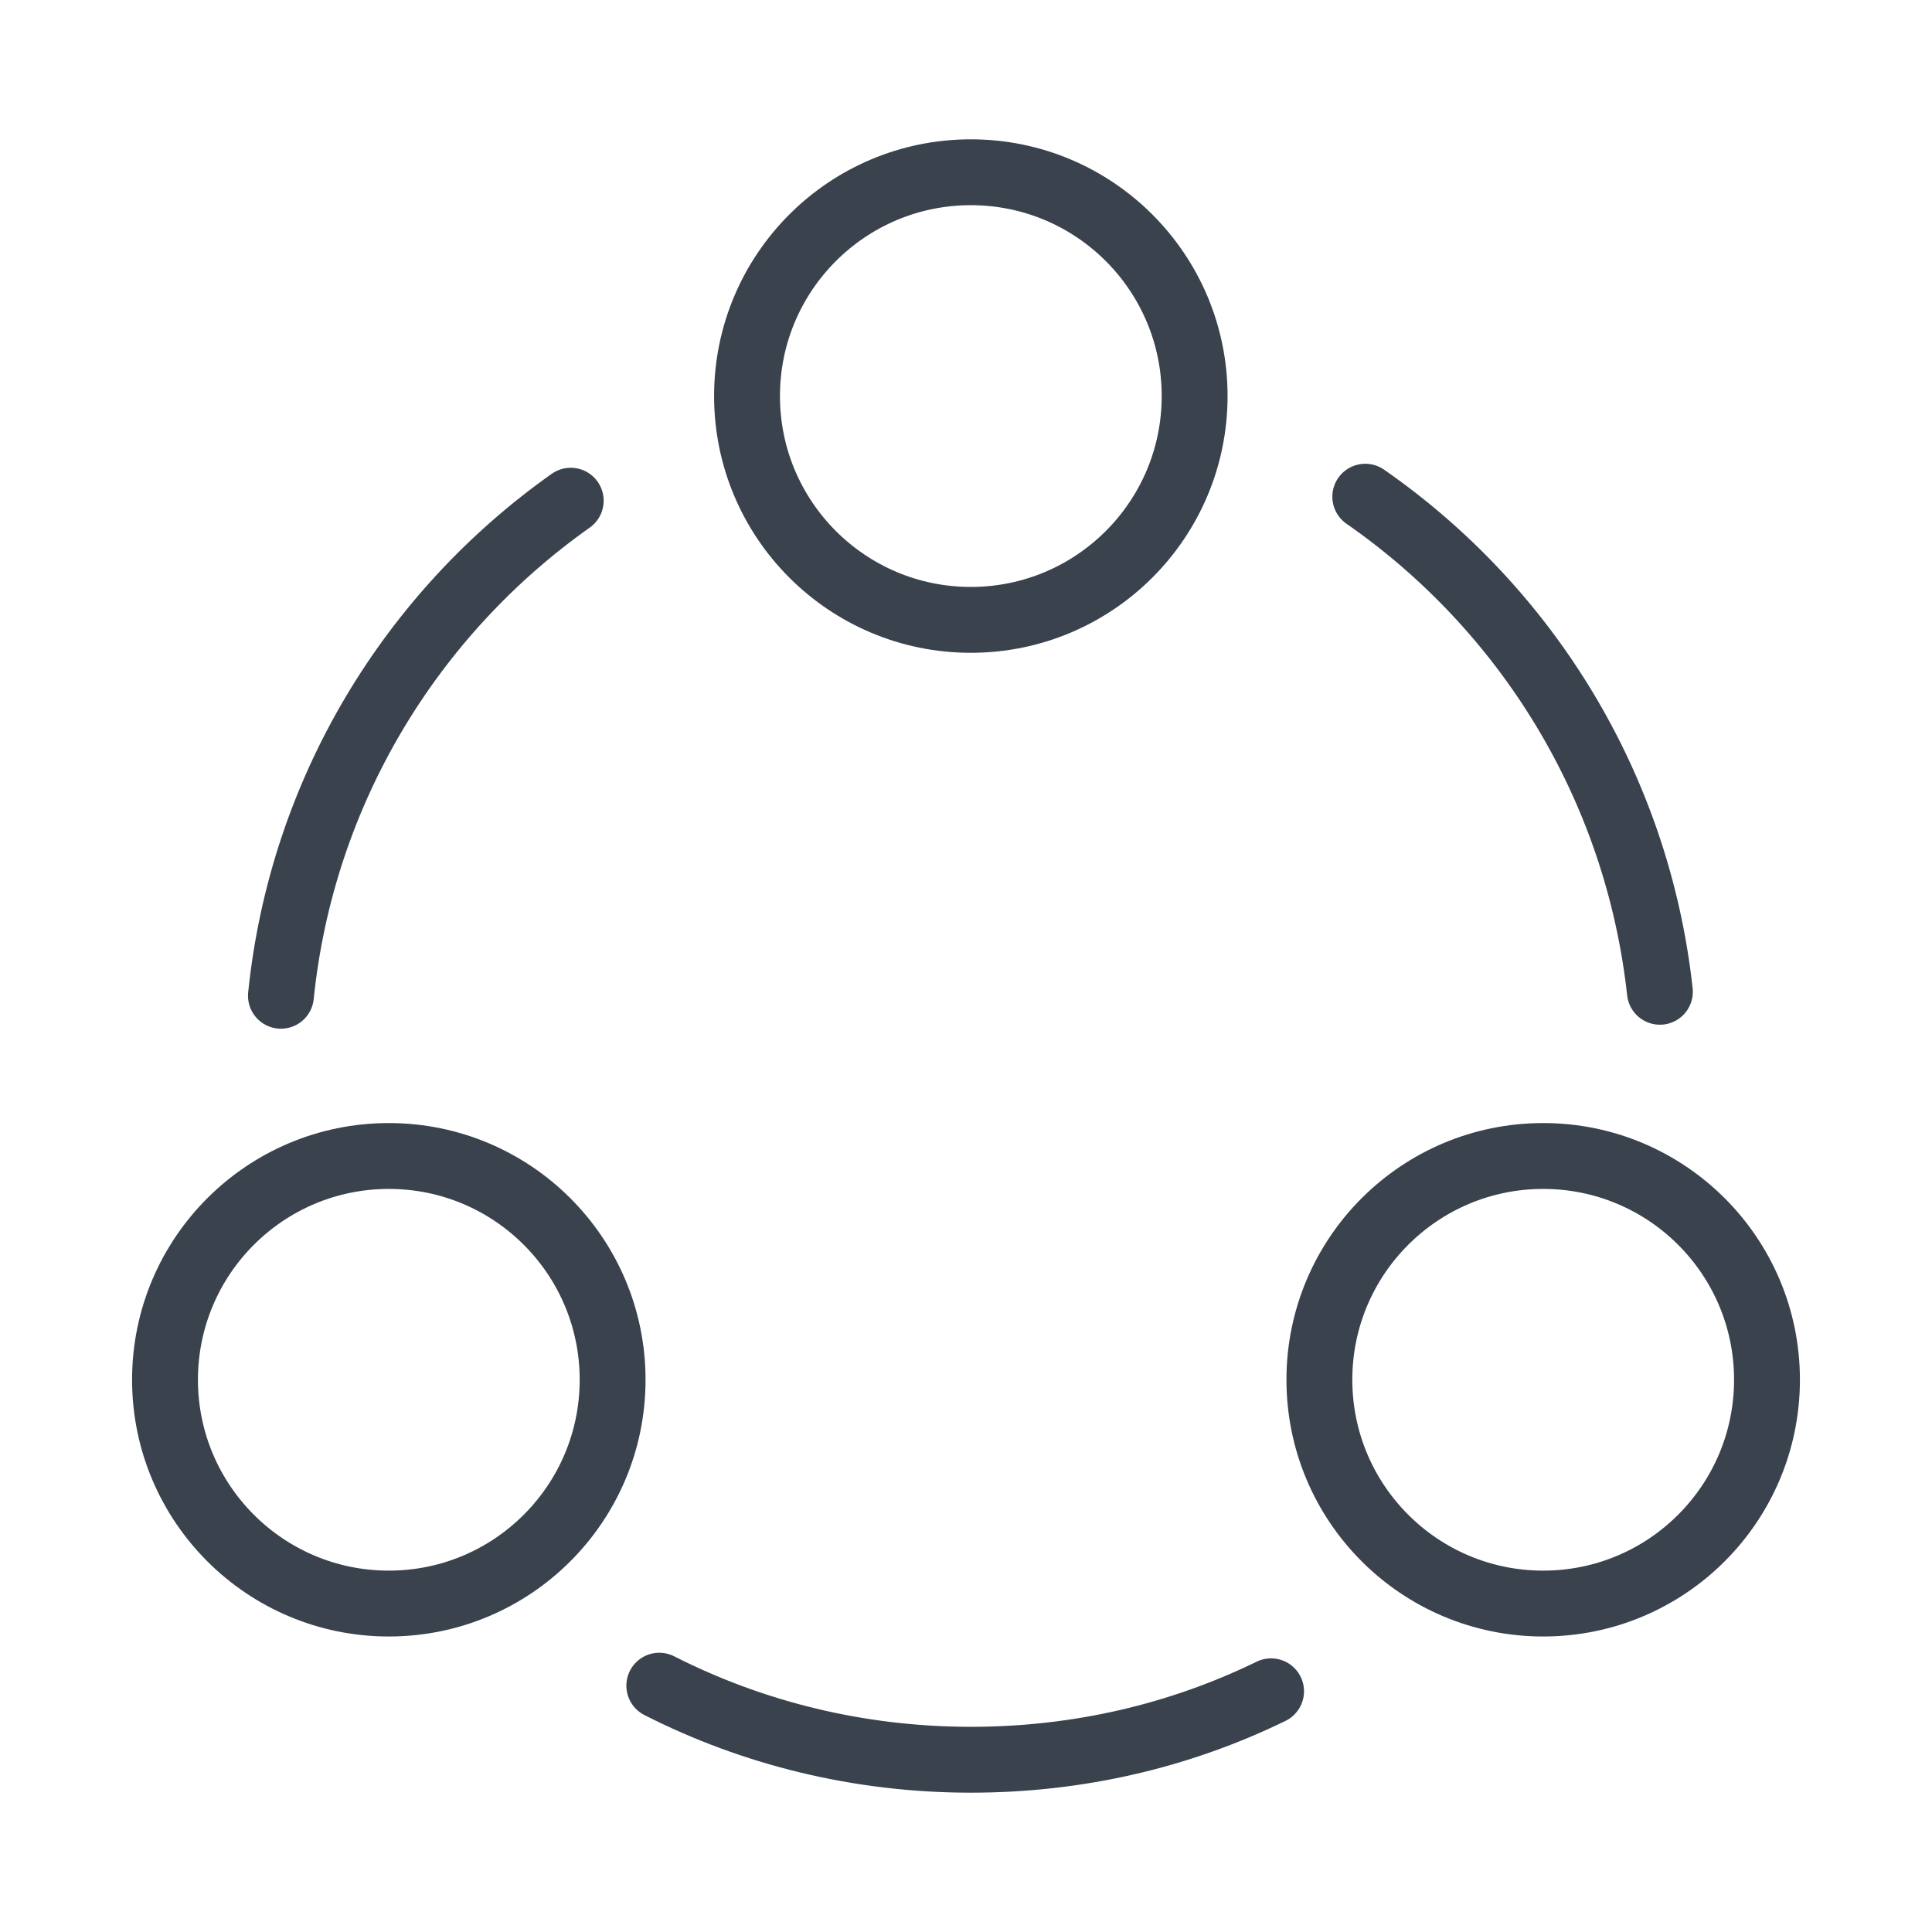 <?xml version="1.0" encoding="utf-8"?>
<svg width="44" height="44" viewBox="0 0 44 44" fill="none" xmlns="http://www.w3.org/2000/svg">
<path d="M31.093 11.312C34.76 13.86 37.29 17.912 37.803 22.587" stroke="#3A424D" stroke-width="1.5" stroke-linecap="round" stroke-linejoin="round"/>
<path d="M6.398 22.678C6.875 18.022 9.368 13.97 12.998 11.403" stroke="#3A424D" stroke-width="1.5" stroke-linecap="round" stroke-linejoin="round"/>
<path d="M15.015 38.39C17.142 39.472 19.562 40.077 22.11 40.077C24.567 40.077 26.877 39.527 28.948 38.518" stroke="#3A424D" stroke-width="1.5" stroke-linecap="round" stroke-linejoin="round"/>
<path d="M22.11 14.117C24.925 14.117 27.207 11.835 27.207 9.02C27.207 6.205 24.925 3.923 22.11 3.923C19.295 3.923 17.013 6.205 17.013 9.02C17.013 11.835 19.295 14.117 22.11 14.117Z" stroke="#3A424D" stroke-width="1.5" stroke-linecap="round" stroke-linejoin="round"/>
<path d="M8.855 36.52C11.67 36.52 13.952 34.238 13.952 31.423C13.952 28.608 11.67 26.327 8.855 26.327C6.04 26.327 3.758 28.608 3.758 31.423C3.758 34.238 6.04 36.52 8.855 36.52Z" stroke="#3A424D" stroke-width="1.5" stroke-linecap="round" stroke-linejoin="round"/>
<path d="M35.145 36.52C37.96 36.52 40.242 34.238 40.242 31.423C40.242 28.608 37.96 26.327 35.145 26.327C32.33 26.327 30.048 28.608 30.048 31.423C30.048 34.238 32.33 36.52 35.145 36.52Z" stroke="#3A424D" stroke-width="1.5" stroke-linecap="round" stroke-linejoin="round"/>
</svg>
